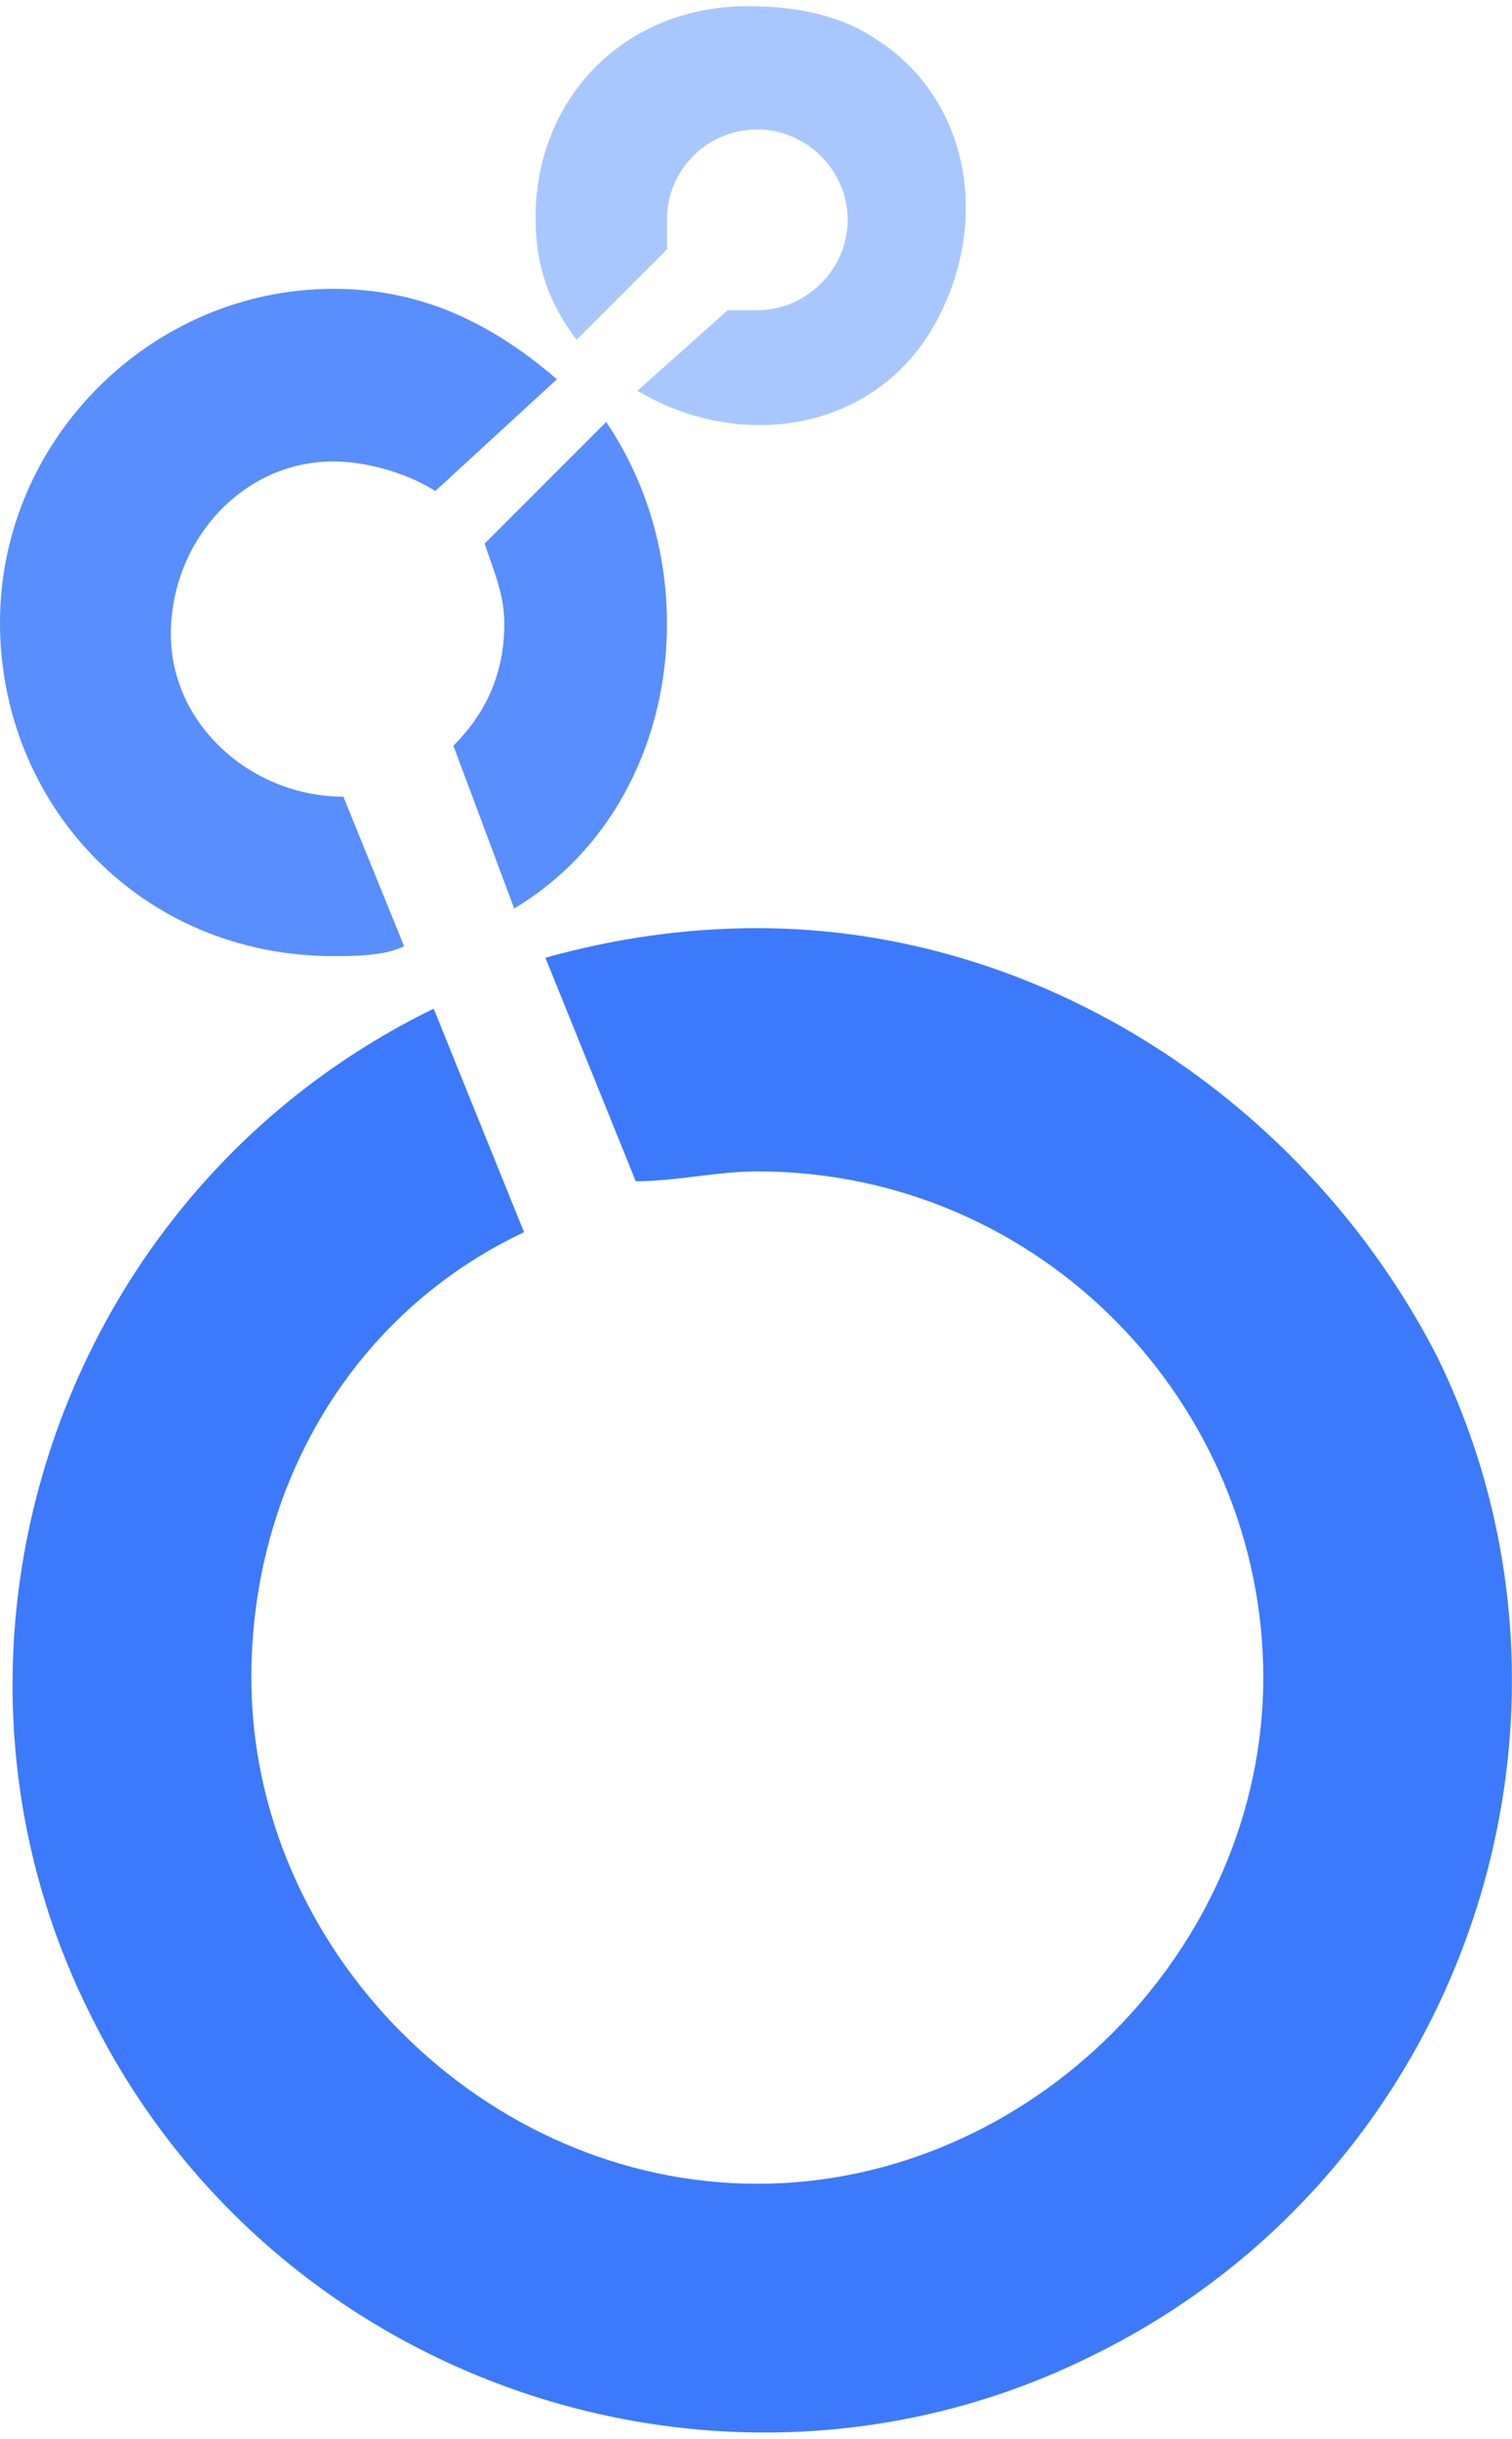<?xml version="1.0" encoding="UTF-8"?><svg id="Ebene_2" xmlns="http://www.w3.org/2000/svg"  width="26.852" height="43.292" viewBox="0 0 92.04 147.64"><defs><style>.cls-1{fill:#588efd;}.cls-1,.cls-2,.cls-3{stroke-width:0px;}.cls-2{fill:#3c7afb;}.cls-3{fill:#a9c7ff;}</style></defs><g id="Layer_1"><path class="cls-3" d="m45.5,0c-7.4,0-12.9,5.5-12.9,12.9,0,2.5.6,4.9,2.5,7.4l5.5-5.5v-1.8c0-3.1,2.5-5.5,5.5-5.5s5.5,2.5,5.5,5.5-2.5,5.5-5.5,5.5h-1.8l-5.5,4.9c6.2,3.7,14.2,2.5,17.9-3.7s2.5-14.2-3.7-17.9c-1.9-1.2-4.4-1.8-7.5-1.8h0Z"/><path class="cls-1" d="m40.6,37.6c0-4.3-1.2-8.6-3.7-12.3l-7.4,7.4c.6,1.8,1.2,3.1,1.2,4.9,0,3.1-1.2,5.5-3.1,7.4l3.7,9.9c6.2-3.7,9.3-10.5,9.3-17.3h0Z"/><path class="cls-1" d="m20.9,48.1c-5.5,0-10.5-4.3-10.5-9.9s4.3-10.5,9.9-10.5c1.8,0,4.3.6,6.2,1.8l7.4-6.8c-4.3-3.7-8.6-5.5-13.6-5.5C9.2,17.2,0,26.4,0,37.5s8.6,20.3,20.3,20.3c1.2,0,3.1,0,4.3-.6l-3.7-9.1h0Z"/><path class="cls-2" d="m46.1,56.1c-4.3,0-8.6.6-12.9,1.8l5.5,13.6c2.5,0,4.9-.6,7.4-.6,17.3,0,30.8,14.2,30.8,30.8s-14.2,30.8-30.8,30.8-30.8-14.2-30.8-30.8c0-11.7,6.2-22.2,16.6-27.1l-5.5-13.6C3.6,72.1-5.6,99.8,5.4,122c11.1,22.8,38.8,32,61,21,22.8-11.1,32-38.8,21-61-8-15.4-24-25.9-41.3-25.9h0Z"/></g></svg>